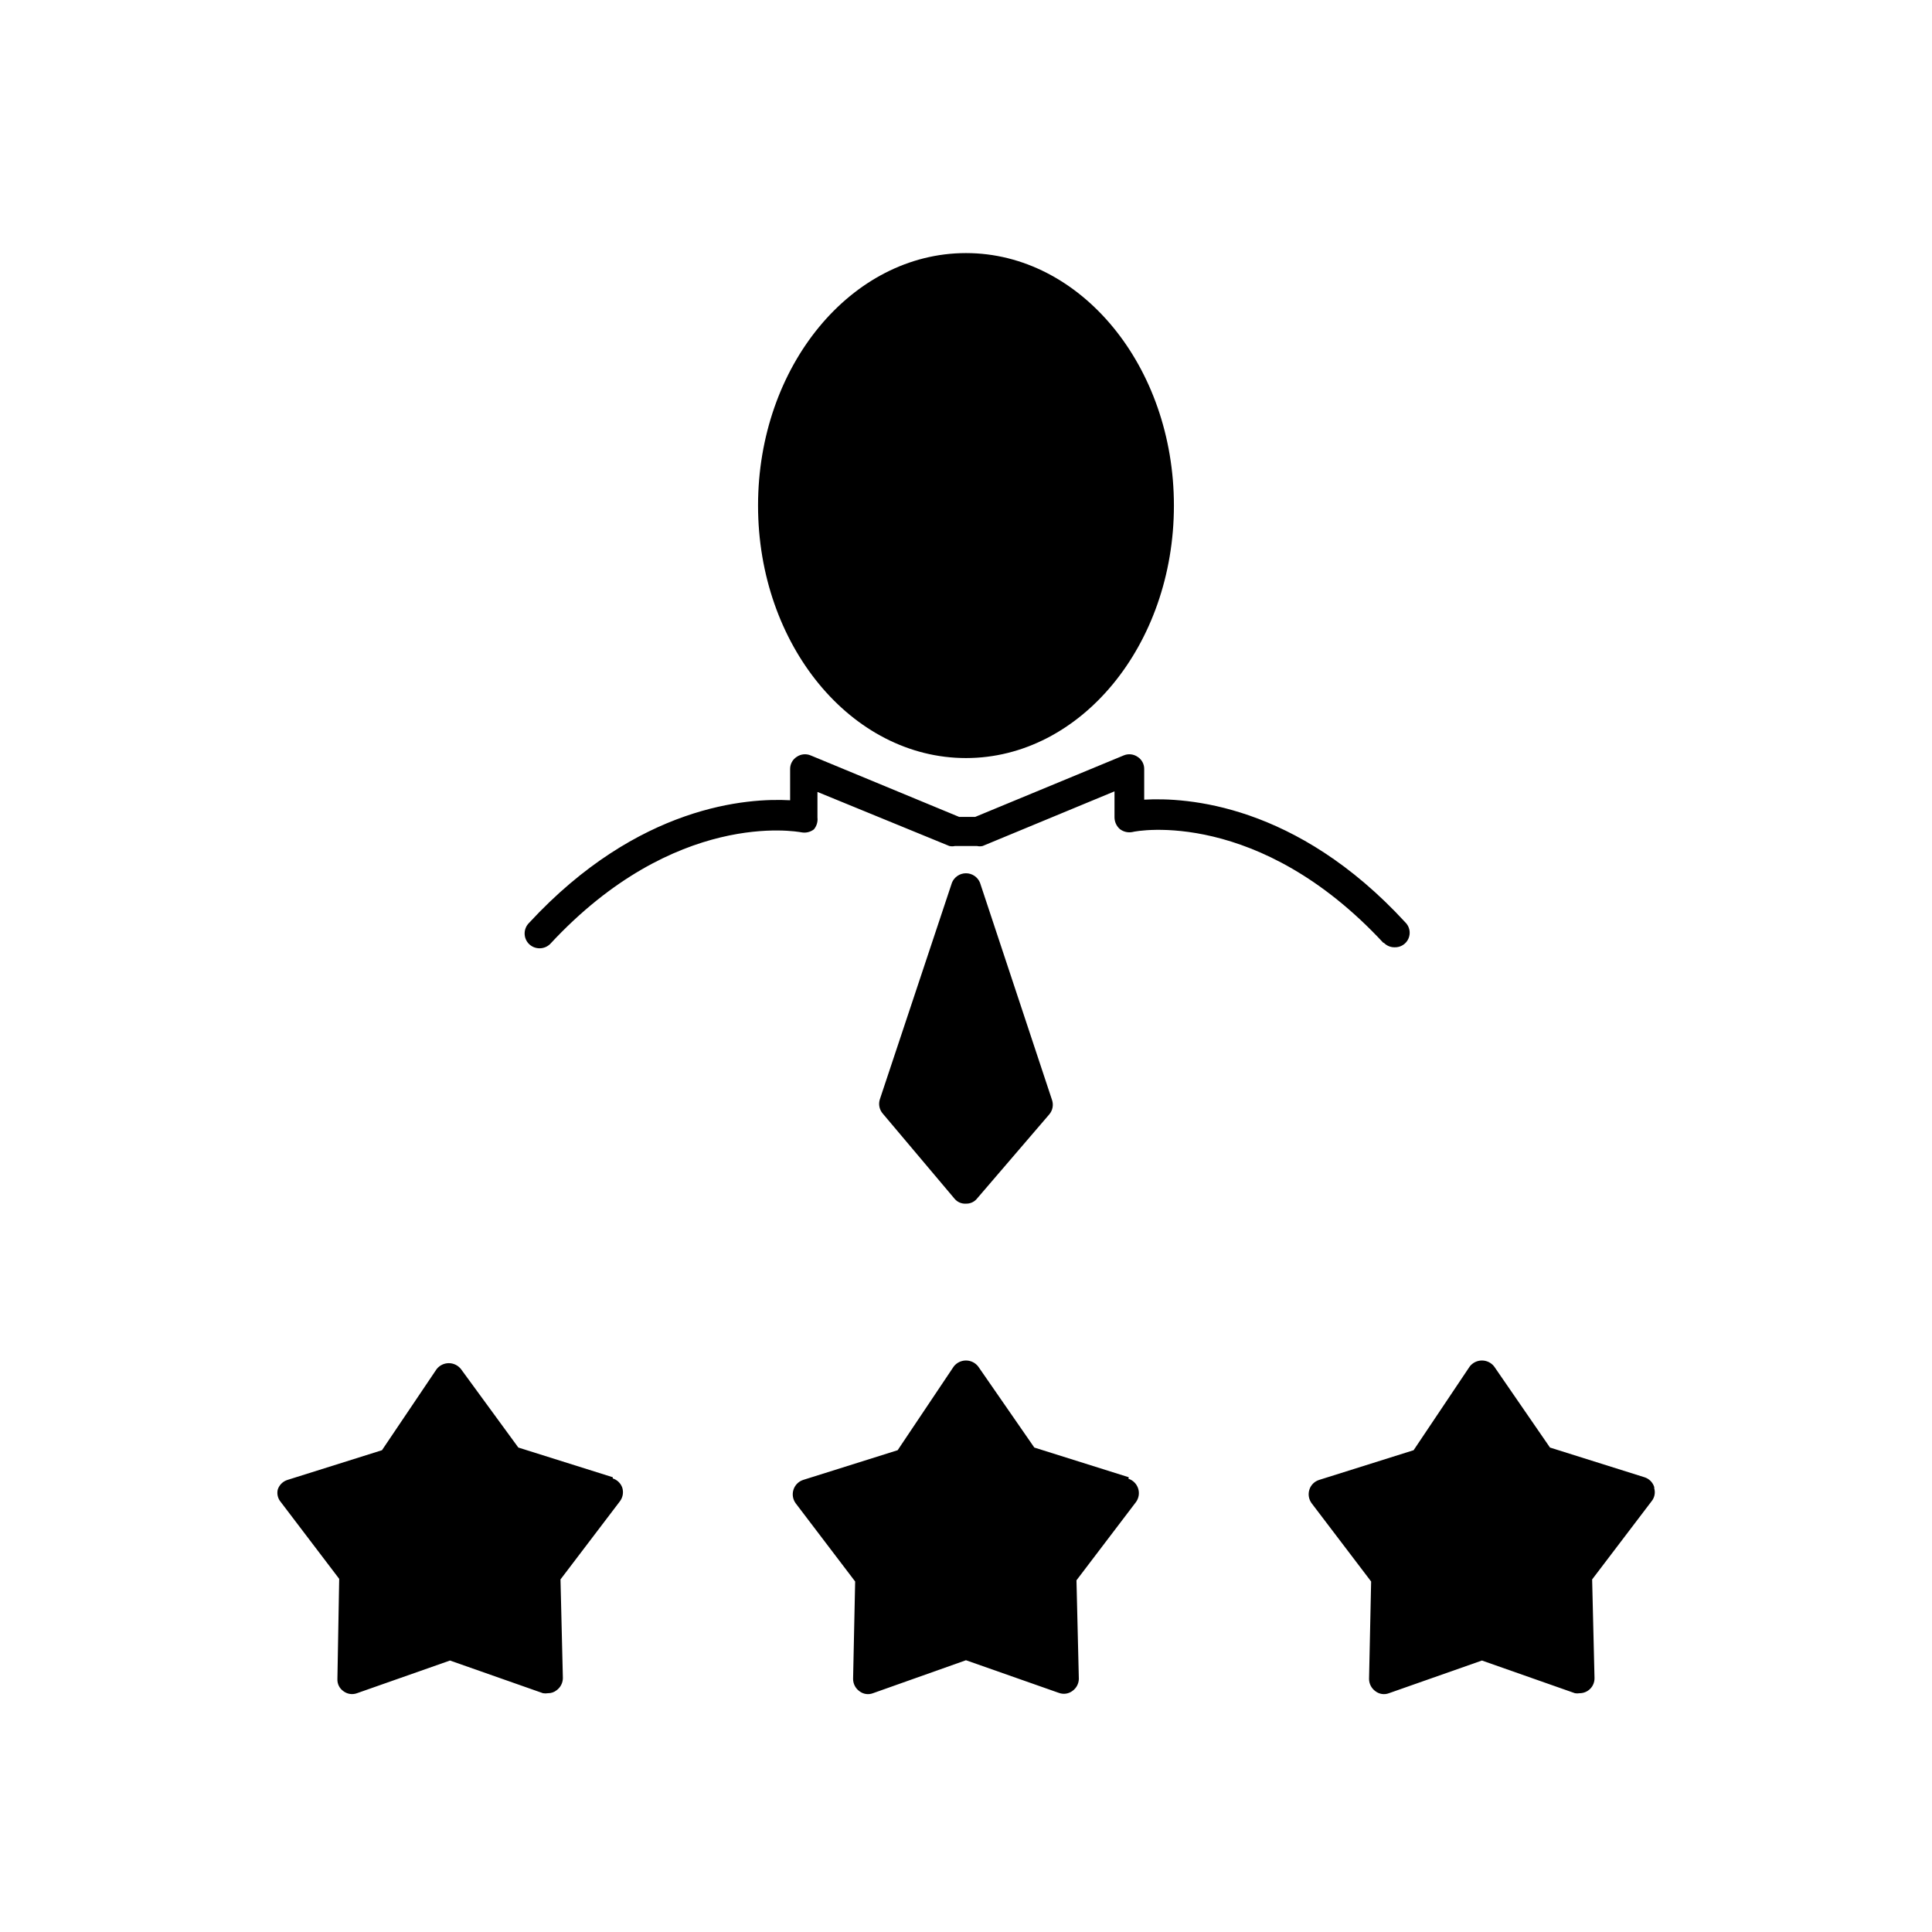<?xml version="1.0" encoding="UTF-8"?>
<!-- Uploaded to: SVG Repo, www.svgrepo.com, Generator: SVG Repo Mixer Tools -->
<svg fill="#000000" width="800px" height="800px" version="1.1" viewBox="144 144 512 512" xmlns="http://www.w3.org/2000/svg">
 <path d="m344.89 277.98c0-36.918 24.719-66.91 55.105-66.91s55.105 29.992 55.105 66.914c-0.004 36.918-24.723 66.91-55.105 66.91-30.387 0-55.105-29.992-55.105-66.914zm55.105 185c1.164 0.035 2.281-0.492 2.988-1.418l19.051-22.199c0.906-1.035 1.203-2.469 0.789-3.781l-19.129-57.703v0.004c-0.629-1.488-2.086-2.457-3.699-2.457-1.617 0-3.074 0.969-3.703 2.457l-19.129 57.465c-0.414 1.312-0.117 2.742 0.789 3.777l19.051 22.594c0.742 0.867 1.852 1.336 2.992 1.262zm110.68-69.195c0.746 0.816 1.805 1.273 2.914 1.258 1.59 0.055 3.055-0.871 3.68-2.336 0.629-1.465 0.293-3.164-0.848-4.277-28.969-31.488-58.094-33.141-69.195-32.512v-8.105c0.02-1.305-0.637-2.523-1.73-3.231-1.086-0.754-2.481-0.902-3.699-0.391l-39.359 16.297h-4.25l-39.359-16.297h-0.004c-1.219-0.512-2.617-0.363-3.699 0.391-1.098 0.707-1.75 1.926-1.734 3.231v8.266c-11.098-0.629-40.227 1.18-69.195 32.512-0.742 0.738-1.164 1.742-1.164 2.793 0 1.051 0.422 2.055 1.164 2.793 1.559 1.512 4.035 1.512 5.59 0 33.062-35.66 65.258-29.836 66.598-29.598 1.164 0.219 2.367-0.066 3.309-0.785 0.73-0.879 1.074-2.016 0.941-3.152v-6.769l34.953 14.328c0.492 0.113 1.004 0.113 1.496 0h5.824c0.492 0.113 1.004 0.113 1.496 0l34.953-14.484v6.926c0.016 1.18 0.531 2.293 1.418 3.07 0.938 0.723 2.141 1.008 3.305 0.789 1.34-0.395 33.535-6.219 66.598 29.441zm-204.28 141.7-25.031-7.871-15.195-20.785c-0.777-0.992-1.969-1.574-3.231-1.574-1.262 0-2.449 0.582-3.227 1.574l-14.484 21.492-25.031 7.871c-1.242 0.387-2.215 1.355-2.598 2.598-0.223 1.008-0.023 2.059 0.551 2.914l15.742 20.703-0.473 26.527c-0.066 1.277 0.527 2.496 1.574 3.231 1.031 0.793 2.402 1.004 3.621 0.551l24.641-8.66 24.641 8.66c0.441 0.074 0.895 0.074 1.336 0 0.832 0.012 1.637-0.266 2.285-0.789 1.031-0.75 1.645-1.949 1.652-3.227l-0.629-26.137 15.742-20.703c0.781-1.035 1.016-2.383 0.629-3.621-0.41-1.164-1.344-2.066-2.519-2.441zm136.74 0-25.031-7.871-14.879-21.492h-0.004c-0.777-0.996-1.969-1.574-3.227-1.574-1.262 0-2.453 0.578-3.231 1.574l-14.875 22.199-25.031 7.871h-0.004c-1.23 0.402-2.188 1.371-2.578 2.606-0.391 1.234-0.164 2.578 0.609 3.613l15.742 20.703-0.547 25.82c0.004 1.277 0.617 2.477 1.652 3.231 1.023 0.809 2.402 1.02 3.621 0.551l24.641-8.738 24.641 8.66-0.004-0.004c1.223 0.453 2.59 0.246 3.621-0.551 1.012-0.734 1.625-1.898 1.656-3.148l-0.629-26.137 15.742-20.703v0.004c0.773-1.039 1-2.383 0.609-3.617-0.391-1.23-1.348-2.199-2.578-2.602zm139.26 2.598h-0.004c-0.387-1.242-1.355-2.215-2.598-2.598l-25.031-7.871-14.801-21.492c-0.777-0.996-1.969-1.574-3.231-1.574s-2.449 0.578-3.227 1.574l-14.879 22.199-25.031 7.871c-1.242 0.387-2.215 1.355-2.598 2.598-0.387 1.238-0.152 2.586 0.629 3.621l15.742 20.703-0.551 25.82c0.008 1.277 0.621 2.477 1.656 3.231 1.023 0.809 2.398 1.02 3.621 0.551l24.641-8.66 24.641 8.66h-0.004c0.418 0.074 0.844 0.074 1.258 0 1.059 0 2.074-0.426 2.812-1.184 0.742-0.754 1.145-1.773 1.125-2.832l-0.629-26.137 15.742-20.703c0.797-0.965 1.062-2.262 0.711-3.461z"/>
</svg>